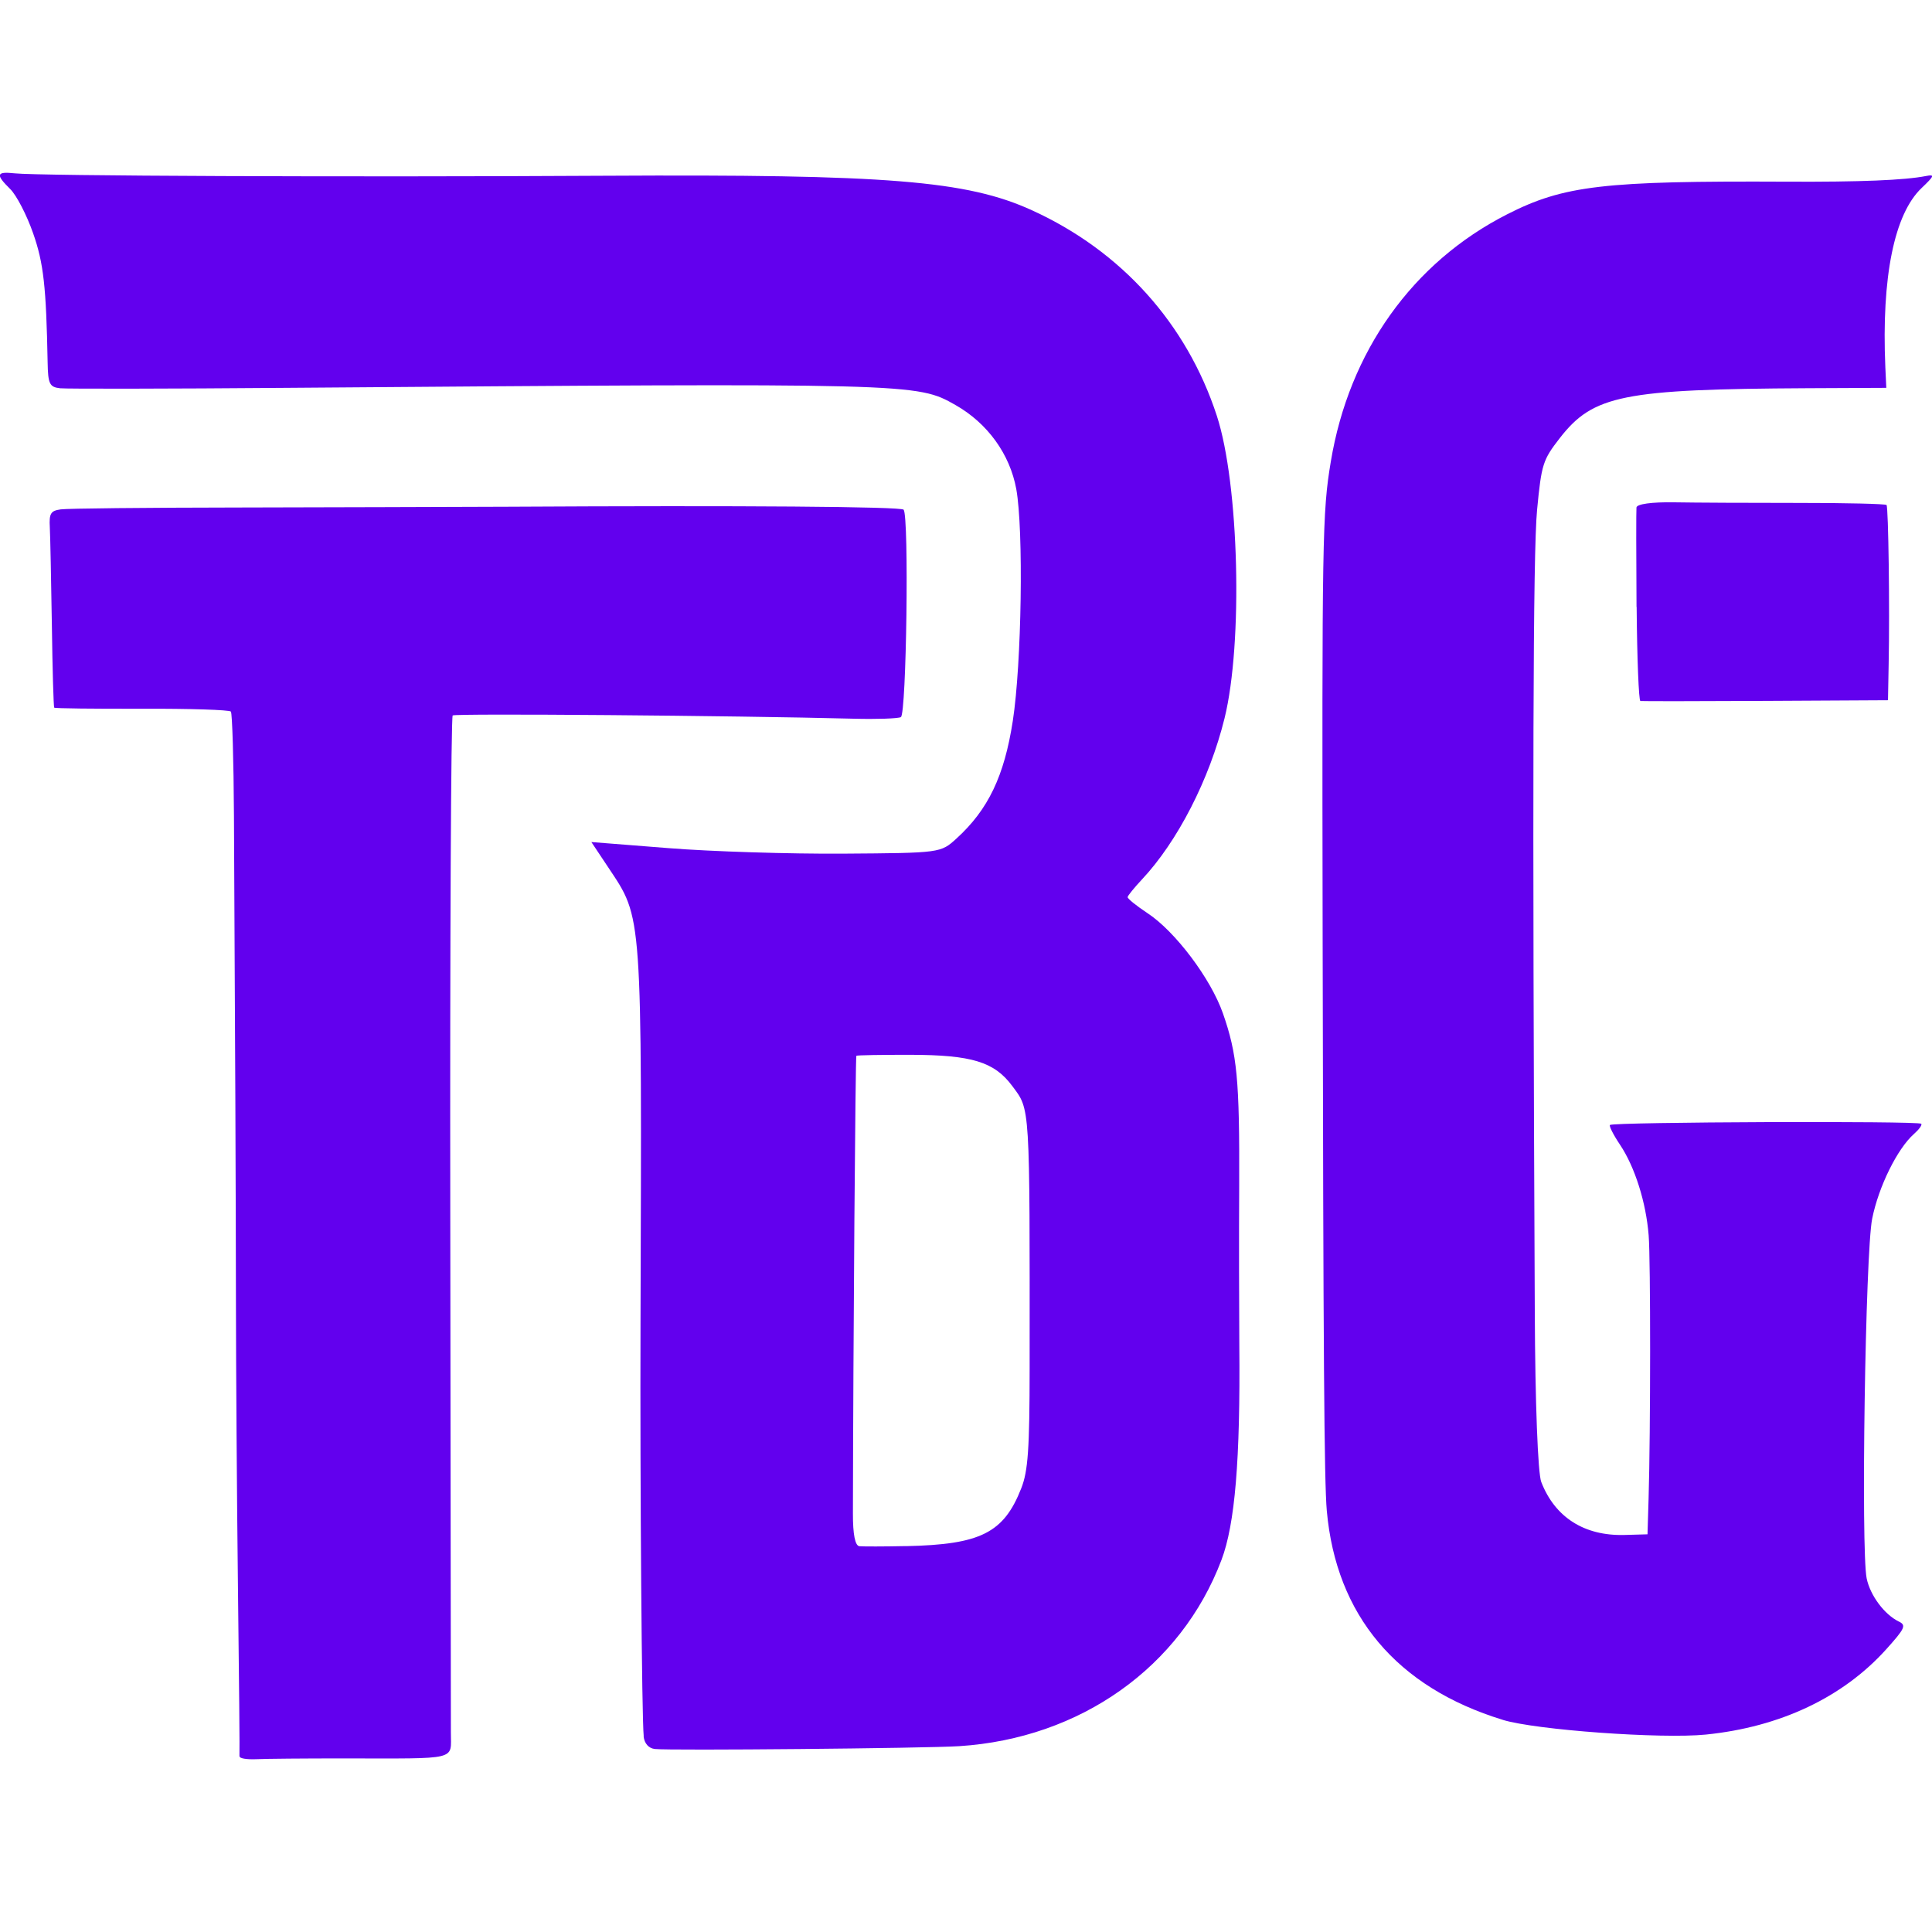 <?xml version="1.0" encoding="UTF-8" standalone="no"?>
<svg
   xmlns:dc="http://purl.org/dc/elements/1.1/"
   xmlns:cc="http://creativecommons.org/ns#"
   xmlns:rdf="http://www.w3.org/1999/02/22-rdf-syntax-ns#"
   xmlns:svg="http://www.w3.org/2000/svg"
   xmlns="http://www.w3.org/2000/svg"
   xmlns:sodipodi="http://sodipodi.sourceforge.net/DTD/sodipodi-0.dtd"
   xmlns:inkscape="http://www.inkscape.org/namespaces/inkscape"
   inkscape:version="1.0 (4035a4fb49, 2020-05-01)"
   sodipodi:docname="favicon.svg"
   id="svg7"
   version="1.1"
   viewBox="0 0 32 32"
   height="32"
   width="32">
  <sodipodi:namedview
     inkscape:current-layer="svg7"
     inkscape:window-maximized="1"
     inkscape:window-y="-11"
     inkscape:window-x="-11"
     inkscape:cy="9.6280565"
     inkscape:cx="-3.1975833"
     inkscape:zoom="8.015625"
     showgrid="false"
     id="namedview9"
     inkscape:window-height="1334"
     inkscape:window-width="2560"
     inkscape:pageshadow="2"
     inkscape:pageopacity="0"
     guidetolerance="10"
     gridtolerance="10"
     objecttolerance="10"
     borderopacity="1"
     bordercolor="#666666"
     pagecolor="#ffffff" />
  <defs
     id="defs4">
    <style
       id="style2">
      .cls-1 {
        fill: #111;
        fill-rule: evenodd;
      }
    </style>
  </defs>
  <path
     sodipodi:nodetypes="ssssssssssssssssssssssssscsssssssssssssssssssssssssssssssssssssssssssscsssssscssssssssssssscsssscscs"
     id="path847-8-5"
     d="m 3.966,29.089 c 0.005,-0.033 -0.006,-1.305 -0.025,-2.826 -0.018,-1.521 -0.032,-3.624 -0.033,-4.673 -0.002,-1.818 -0.013,-4.406 -0.033,-8.078 -0.005,-0.92 -0.028,-1.697 -0.051,-1.726 -0.023,-0.029 -0.686,-0.05 -1.474,-0.047 -0.788,0.002 -1.441,-0.005 -1.452,-0.018 C 0.887,11.709 0.869,11.092 0.859,10.349 0.847,9.606 0.833,8.878 0.825,8.731 0.812,8.505 0.841,8.459 1.005,8.437 1.113,8.421 2.422,8.408 3.915,8.406 c 1.493,-0.002 3.516,-0.01 4.496,-0.013 3.915,-0.022 6.515,-0.002 6.556,0.049 0.091,0.114 0.047,3.391 -0.046,3.436 -0.051,0.024 -0.402,0.036 -0.78,0.026 -2.004,-0.052 -6.599,-0.089 -6.643,-0.054 -0.028,0.022 -0.046,3.733 -0.04,8.246 0.006,4.513 0.01,8.384 0.01,8.602 -0.002,0.465 0.151,0.428 -1.765,0.427 -0.653,-3.2e-4 -1.312,0.005 -1.464,0.013 -0.152,0.006 -0.274,-0.013 -0.27,-0.047 z M 10.662,28.757 c -0.032,-0.292 -0.062,-4.129 -0.053,-6.853 0.022,-6.854 0.034,-6.681 -0.531,-7.532 L 9.795,13.947 11.075,14.048 c 0.704,0.056 2.005,0.097 2.892,0.091 1.609,-0.011 1.613,-0.011 1.875,-0.25 0.526,-0.479 0.792,-1.035 0.933,-1.947 0.147,-0.952 0.18,-3.162 0.058,-3.84 C 16.727,7.522 16.357,7.01 15.825,6.708 15.184,6.344 15.167,6.344 4.742,6.424 2.79,6.44 1.104,6.442 0.995,6.431 0.821,6.411 0.795,6.359 0.789,6.005 0.765,4.743 0.722,4.357 0.548,3.862 0.443,3.561 0.272,3.231 0.168,3.13 -0.077,2.889 -0.062,2.838 0.243,2.871 c 0.388,0.043 5.524,0.064 9.777,0.04 4.68,-0.026 5.995,0.08 7.073,0.572 1.48,0.674 2.563,1.878 3.061,3.402 0.369,1.128 0.436,3.765 0.128,5.013 -0.25,1.011 -0.777,2.039 -1.37,2.671 -0.126,0.135 -0.232,0.265 -0.235,0.29 -0.002,0.025 0.145,0.144 0.328,0.265 0.46,0.302 1.048,1.083 1.25,1.659 0.237,0.677 0.277,1.103 0.27,2.853 -0.005,0.846 -0.002,2.035 0.002,2.642 0.018,1.904 -0.072,2.97 -0.296,3.561 -0.671,1.772 -2.336,2.954 -4.343,3.083 -0.564,0.036 -4.782,0.075 -5.041,0.047 -0.103,-0.011 -0.174,-0.091 -0.187,-0.211 z m 4.344,-3.148 c 1.236,-0.026 1.62,-0.219 1.91,-0.96 0.112,-0.285 0.137,-0.653 0.138,-1.977 0.002,-4.422 0.011,-4.283 -0.289,-4.686 -0.297,-0.399 -0.671,-0.513 -1.684,-0.515 -0.482,-6.4e-4 -0.886,0.006 -0.897,0.016 -0.016,0.013 -0.052,4.723 -0.057,7.581 -8.49e-4,0.346 0.036,0.534 0.107,0.542 0.059,0.006 0.407,0.006 0.773,-0.002 z m 9.885,2.877 c -1.758,-0.539 -2.76,-1.73 -2.915,-3.463 -0.043,-0.476 -0.058,-2.636 -0.069,-9.504 -0.011,-6.631 -0.005,-7.032 0.135,-7.871 0.302,-1.825 1.353,-3.3 2.92,-4.098 0.941,-0.479 1.598,-0.556 4.635,-0.541 1.215,0.006 1.95,-0.024 2.306,-0.094 0.146,-0.029 0.136,-0.002 -0.076,0.2 -0.453,0.432 -0.664,1.474 -0.6,2.964 l 0.016,0.345 -1.303,0.006 c -3.06,0.016 -3.551,0.115 -4.104,0.825 -0.282,0.363 -0.304,0.431 -0.377,1.188 -0.068,0.707 -0.079,4.57 -0.038,13.293 0.006,1.499 0.051,2.667 0.107,2.81 0.227,0.586 0.713,0.895 1.376,0.878 l 0.384,-0.011 0.018,-0.6 c 0.033,-1.108 0.034,-3.94 0.001,-4.352 -0.043,-0.545 -0.228,-1.132 -0.474,-1.5 -0.111,-0.165 -0.185,-0.313 -0.167,-0.328 0.064,-0.05 5.112,-0.069 5.156,-0.02 0.018,0.02 -0.038,0.096 -0.122,0.17 -0.275,0.244 -0.585,0.873 -0.691,1.403 -0.113,0.562 -0.188,5.489 -0.091,5.958 0.059,0.283 0.294,0.598 0.533,0.714 0.126,0.061 0.102,0.113 -0.207,0.457 -0.719,0.799 -1.757,1.29 -2.99,1.415 -0.738,0.074 -2.818,-0.076 -3.365,-0.244 z m 2.215,-18.435 c -0.006,-0.852 -0.006,-1.592 -0.001,-1.645 0.006,-0.058 0.253,-0.092 0.625,-0.086 0.337,0.006 1.26,0.01 2.051,0.01 0.791,-9.649e-4 1.45,0.016 1.466,0.034 0.031,0.039 0.054,1.709 0.035,2.639 l -0.011,0.595 -2.026,0.011 c -1.114,0.006 -2.048,0.006 -2.075,0.002 -0.027,-0.005 -0.055,-0.706 -0.062,-1.557 z"
     style="fill:#6200ee;fill-opacity:1;stroke-width:0.084"
     inkscape:export-xdpi="96"
     inkscape:export-ydpi="96" />
</svg>
